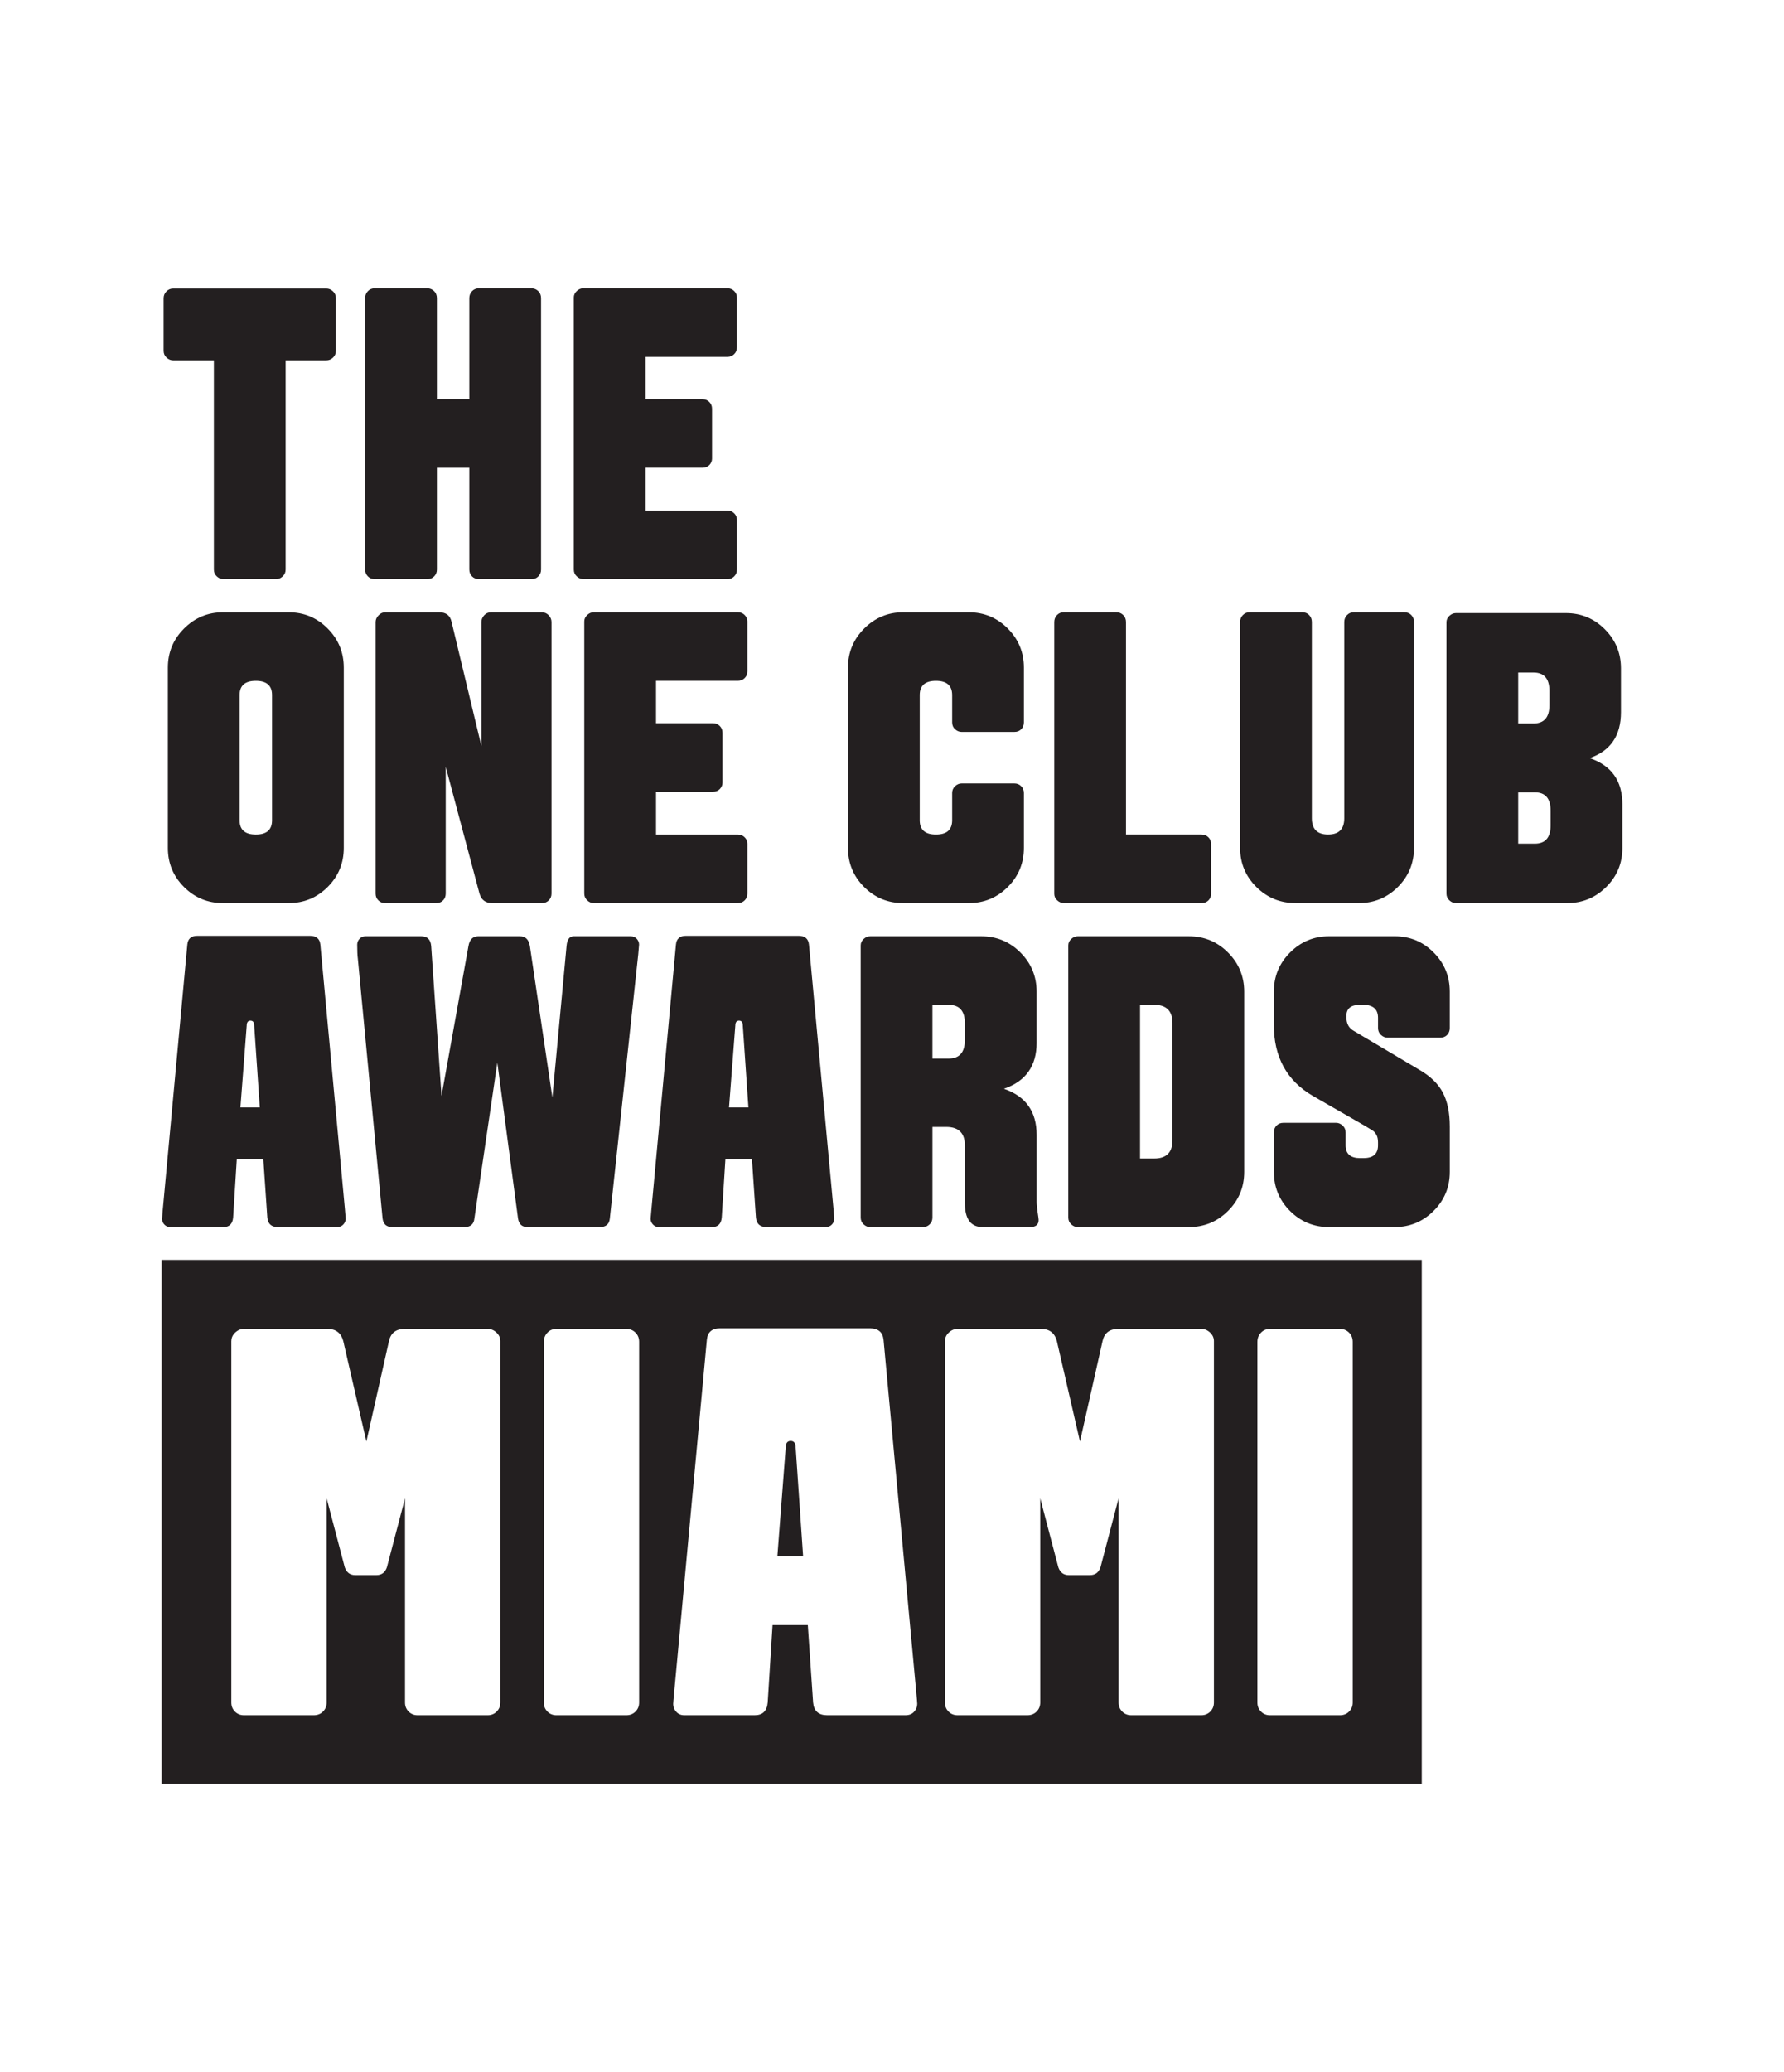 <?xml version="1.0" encoding="UTF-8"?><svg id="Final_Versions" xmlns="http://www.w3.org/2000/svg" viewBox="0 0 1818.16 2110.2"><defs><style>.cls-1{fill:#231f20;}</style></defs><g id="MIAMI"><path class="cls-1" d="M176.5,367.01h41.48v213.15c0,2.76,.99,5.06,2.99,6.92,1.99,1.86,4.22,2.79,6.7,2.79h53.75c2.47,0,4.7-.93,6.69-2.79,1.99-1.86,2.99-4.16,2.99-6.92v-213.15h41.48c2.63,0,4.91-.93,6.84-2.78,1.94-1.85,2.9-4.15,2.9-6.9v-53.55c0-2.88-1-5.25-3-7.1-2-1.85-4.24-2.78-6.72-2.78H176.47c-2.62,0-4.9,.96-6.83,2.89s-2.89,4.26-2.89,7v53.55c0,2.75,1,5.05,3.01,6.9,2,1.85,4.25,2.78,6.74,2.78Z"/><path class="cls-1" d="M381.82,589.87h53.55c2.88,0,5.25-.93,7.1-2.79,1.85-1.86,2.78-4.16,2.78-6.92v-103.68h33.05v103.68c0,2.76,.93,5.06,2.78,6.92,1.85,1.86,4.15,2.79,6.9,2.79h53.55c2.88,0,5.25-.93,7.1-2.79,1.85-1.86,2.78-4.16,2.78-6.92V303.61c0-2.89-.96-5.27-2.88-7.13-1.92-1.86-4.26-2.79-7-2.79h-53.55c-2.75,0-5.05,.96-6.9,2.89-1.85,1.93-2.78,4.27-2.78,7.02v103.06h-33.05v-103.06c0-2.89-.96-5.27-2.88-7.13-1.92-1.86-4.26-2.79-7-2.79h-53.55c-2.75,0-5.05,.96-6.9,2.89-1.85,1.93-2.78,4.27-2.78,7.02v276.56c0,2.76,.93,5.06,2.78,6.92,1.85,1.86,4.15,2.79,6.9,2.79Z"/><path class="cls-1" d="M594.5,589.87h146.85c2.75,0,5.06-.93,6.92-2.79,1.86-1.86,2.79-4.16,2.79-6.92v-50.81c0-2.48-.93-4.65-2.79-6.51-1.87-1.86-4.18-2.79-6.93-2.79h-83.42v-43.58h58.01c2.9,0,5.25-.93,7.04-2.79,1.79-1.86,2.7-4.03,2.7-6.51v-50.81c0-2.75-.93-5.06-2.8-6.92-1.87-1.86-4.18-2.79-6.94-2.79h-58.01v-43.17h83.42c2.76,0,5.07-.93,6.93-2.79,1.86-1.86,2.79-4.16,2.79-6.92v-50.81c0-2.48-.93-4.65-2.79-6.51-1.86-1.86-4.17-2.79-6.92-2.79h-146.85c-2.48,0-4.72,.93-6.71,2.79-2,1.86-2.99,4.03-2.99,6.51v277.18c0,2.76,1,5.06,2.99,6.92,2,1.86,4.23,2.79,6.71,2.79Z"/><path class="cls-1" d="M294.19,623.69h-66.92c-15.42,0-28.64,5.51-39.66,16.52s-16.52,24.3-16.52,39.86v183.62c0,15.56,5.47,28.81,16.42,39.76s24.2,16.42,39.76,16.42h66.92c15.56,0,28.81-5.47,39.76-16.42s16.42-24.2,16.42-39.76v-183.62c0-15.56-5.47-28.85-16.42-39.86-10.95-11.01-24.2-16.52-39.76-16.52Zm-16.94,211.91c0,9.64-5.51,14.46-16.52,14.46s-16.52-4.82-16.52-14.46v-127.64c0-9.64,5.51-14.46,16.52-14.46s16.52,4.82,16.52,14.46v127.64Z"/><path class="cls-1" d="M493.4,626.79c-1.85,2.07-2.78,4.34-2.78,6.82v126.4l-30.36-126.4c-1.38-6.61-5.58-9.91-12.6-9.91h-55.15c-2.48,0-4.72,1.03-6.71,3.1-2,2.07-3,4.34-3,6.82v276.56c0,2.76,.93,5.06,2.79,6.92s4.16,2.79,6.92,2.79h52.05c2.89,0,5.23-.93,7.02-2.79,1.79-1.86,2.68-4.16,2.68-6.92v-129.09l34.29,128.68c1.79,6.75,6.18,10.12,13.18,10.12h50.46c2.88,0,5.25-.93,7.1-2.79,1.85-1.86,2.78-4.16,2.78-6.92v-276.56c0-2.61-.96-4.92-2.88-6.92-1.92-1.99-4.26-3-7-3h-51.69c-2.89,0-5.25,1.03-7.11,3.1Z"/><path class="cls-1" d="M598.45,626.48c-2,1.86-2.99,4.03-2.99,6.51v277.18c0,2.76,1,5.06,2.99,6.92,2,1.86,4.23,2.79,6.71,2.79h146.85c2.75,0,5.06-.93,6.92-2.79,1.86-1.86,2.79-4.16,2.79-6.92v-50.81c0-2.48-.93-4.65-2.79-6.51-1.87-1.86-4.18-2.79-6.93-2.79h-83.42v-43.58h58.01c2.9,0,5.25-.93,7.04-2.79,1.79-1.86,2.7-4.03,2.7-6.51v-50.81c0-2.75-.93-5.06-2.8-6.92-1.87-1.86-4.18-2.79-6.94-2.79h-58.01v-43.17h83.42c2.76,0,5.07-.93,6.93-2.79,1.86-1.86,2.79-4.16,2.79-6.92v-50.81c0-2.48-.93-4.65-2.79-6.51-1.86-1.86-4.17-2.79-6.92-2.79h-146.85c-2.48,0-4.72,.93-6.71,2.79Z"/><path class="cls-1" d="M920.4,919.87h66.92c15.56,0,28.81-5.47,39.76-16.42s16.42-24.2,16.42-39.76v-55.97c0-2.75-.93-5.06-2.79-6.92s-4.17-2.79-6.92-2.79h-53.7c-2.48,0-4.72,.93-6.71,2.79-2,1.86-3,4.17-3,6.92v27.88c0,9.64-5.51,14.46-16.52,14.46s-16.52-4.82-16.52-14.46v-127.64c0-9.64,5.51-14.46,16.52-14.46s16.52,4.82,16.52,14.46v27.88c0,2.89,1,5.23,3,7.02,2,1.79,4.23,2.69,6.71,2.69h53.7c2.89,0,5.23-.93,7.02-2.79,1.79-1.86,2.69-4.16,2.69-6.92v-55.77c0-15.56-5.47-28.85-16.42-39.86-10.95-11.01-24.2-16.52-39.76-16.52h-66.92c-15.42,0-28.64,5.51-39.66,16.52-11.02,11.02-16.52,24.3-16.52,39.86v183.62c0,15.56,5.47,28.81,16.42,39.76s24.2,16.42,39.76,16.42Z"/><path class="cls-1" d="M1084.15,919.87h140.45c2.89,0,5.23-.93,7.02-2.79,1.79-1.86,2.69-4.03,2.69-6.51v-50.81c0-2.75-.93-5.06-2.79-6.92-1.87-1.86-4.18-2.79-6.94-2.79h-77.02v-216.46c0-2.89-.96-5.27-2.89-7.13-1.92-1.86-4.26-2.79-7-2.79h-53.55c-2.75,0-5.05,.96-6.9,2.89-1.85,1.93-2.78,4.27-2.78,7.02v276.97c0,2.48,1,4.65,3,6.51,2,1.86,4.23,2.79,6.71,2.79Z"/><path class="cls-1" d="M1320.24,919.87h64.65c15.56,0,28.81-5.47,39.76-16.42s16.42-24.2,16.42-39.76v-230.09c0-2.89-.93-5.27-2.79-7.13s-4.17-2.79-6.92-2.79h-51.64c-2.76,0-5.06,.96-6.92,2.89-1.86,1.93-2.79,4.27-2.79,7.02v199.93c0,11.02-5.51,16.52-16.52,16.52s-16.52-5.51-16.52-16.52v-199.93c0-2.89-.93-5.27-2.79-7.13s-4.17-2.79-6.92-2.79h-53.7c-2.76,0-5.06,.96-6.92,2.89-1.86,1.93-2.79,4.27-2.79,7.02v230.09c0,15.56,5.5,28.81,16.52,39.76,11.01,10.95,24.3,16.42,39.86,16.42Z"/><path class="cls-1" d="M1620.07,772.2c21.28-7.28,31.92-22.86,31.92-46.75v-44.7c0-15.52-5.47-28.76-16.4-39.75-10.93-10.99-24.17-16.48-39.71-16.48h-112.02c-2.48,0-4.71,.93-6.71,2.78-1.99,1.85-2.99,4.01-2.99,6.49v276.41c0,2.75,1,5.05,2.99,6.9,1.99,1.85,4.23,2.78,6.71,2.78h113.26c15.54,0,28.81-5.46,39.82-16.38,11-10.91,16.5-24.13,16.5-39.65v-44.7c0-23.75-11.12-39.41-33.37-46.96Zm-72.8-87.16h15.59c10.81,0,16.22,6.23,16.22,18.68v14.53c0,12.45-5.41,18.68-16.22,18.68h-15.59v-51.88Zm33.05,155.64c0,12.45-5.41,18.68-16.21,18.68h-16.84v-52.3h16.84c10.8,0,16.21,6.23,16.21,18.68v14.94Z"/><path class="cls-1" d="M173.59,1249.87h54.11c6.06,0,9.36-3.24,9.91-9.72l3.72-59.35h27.06l4.06,59.35c.58,6.48,4.17,9.72,10.76,9.72h60.16c2.78,0,4.96-.88,6.56-2.64,1.59-1.76,2.39-3.78,2.39-6.03,0-.85-.28-4.16-.83-9.95l-25-269.13c-.6-5.92-4.13-8.88-10.58-8.88h-114.85c-6.2,0-9.57,2.96-10.12,8.88l-24.99,269.55c-.55,5.65-.83,8.9-.83,9.72,0,2.21,.79,4.17,2.38,5.9,1.58,1.72,3.61,2.58,6.09,2.58Zm77.85-205.1c0-3.44,1.27-5.16,3.82-5.16s3.82,1.72,3.82,5.16l5.7,83.26h-19.75l6.4-83.26Z"/><path class="cls-1" d="M389.88,1240.99c.69,5.92,3.99,8.88,9.92,8.88h73.57c6.2,0,9.58-2.96,10.13-8.88l23.35-158.63,21.08,158.63c.83,5.92,4.06,8.88,9.71,8.88h73.77c6.2,0,9.57-2.96,10.12-8.87l28.96-269.14c.55-5.64,.83-8.88,.83-9.7,0-2.2-.79-4.16-2.38-5.89-1.58-1.72-3.61-2.58-6.09-2.58h-58.42c-4.13,.14-6.47,3.44-7.02,9.91l-14.46,154.29-22.93-154.29c-1.1-6.61-4.48-9.91-10.12-9.91h-42.75c-5.37,.14-8.61,3.44-9.71,9.91l-27.47,152.64-10.53-152.64c-.55-6.61-3.92-9.91-10.12-9.91h-56.8c-2.48,0-4.51,.86-6.09,2.58-1.58,1.72-2.38,3.69-2.38,5.89,0,6.47,.21,11.15,.62,14.04l25.21,264.79Z"/><path class="cls-1" d="M688.9,962.12l-24.99,269.55c-.55,5.65-.83,8.9-.83,9.72,0,2.21,.79,4.17,2.38,5.9,1.58,1.72,3.62,2.58,6.09,2.58h54.11c6.06,0,9.36-3.24,9.91-9.72l3.72-59.35h27.06l4.06,59.35c.58,6.48,4.17,9.72,10.76,9.72h60.16c2.78,0,4.96-.88,6.56-2.64,1.6-1.76,2.39-3.78,2.39-6.03,0-.85-.28-4.16-.83-9.95l-25-269.13c-.6-5.92-4.13-8.88-10.58-8.88h-114.85c-6.2,0-9.57,2.96-10.12,8.88Zm60.5,82.65c0-3.44,1.27-5.16,3.82-5.16s3.82,1.72,3.82,5.16l5.7,83.26h-19.75l6.4-83.26Z"/><path class="cls-1" d="M1056.45,1062.13v-52.05c0-15.56-5.5-28.85-16.5-39.86-11-11.01-24.28-16.52-39.82-16.52h-113.26c-2.48,0-4.71,.93-6.71,2.79-1.99,1.86-2.99,4.03-2.99,6.51v277.18c0,2.76,.99,5.06,2.99,6.92,1.99,1.86,4.22,2.79,6.7,2.79h53.55c2.88,0,5.25-.93,7.1-2.79,1.85-1.86,2.78-4.16,2.78-6.92v-92.33h14.34c12.47,.14,18.71,6.4,18.71,18.8v58.66c0,16.39,6.04,24.58,18.13,24.58h48.2c5.9,0,8.86-2.41,8.86-7.23,0-.83-.35-3.44-1.03-7.85-.69-4.4-1.03-7.98-1.03-10.74v-68.16c0-23.68-11.12-39.31-33.37-46.89,22.24-7.57,33.37-23.2,33.37-46.89Zm-73.12-2.68c0,12.53-5.54,18.8-16.63,18.8h-16.42v-54.73h16.42c11.08,0,16.63,6.2,16.63,18.59v17.35Z"/><path class="cls-1" d="M1098.44,953.69c-2.48,0-4.71,.93-6.71,2.79-1.99,1.86-2.99,4.03-2.99,6.51v277.18c0,2.76,1,5.06,2.99,6.92,1.99,1.86,4.23,2.79,6.71,2.79h113.26c15.54,0,28.81-5.47,39.82-16.42,11-10.95,16.5-24.2,16.5-39.76v-183.62c0-15.56-5.5-28.85-16.5-39.86-11-11.01-24.28-16.52-39.82-16.52h-113.26Zm96.47,207.78c0,12.39-6.24,18.59-18.71,18.59h-14.34v-156.56h14.34c12.47,0,18.71,6.2,18.71,18.59v119.38Z"/><path class="cls-1" d="M1421.34,953.69h-66.92c-15.42,0-28.64,5.51-39.66,16.52-11.02,11.02-16.52,24.3-16.52,39.86v33.46c-.14,32.91,13.08,57.15,39.66,72.7l52.88,30.36c3.99,2.34,6.71,4,8.16,4.96,1.45,.96,2.72,2.41,3.82,4.34,1.1,1.93,1.65,4.48,1.65,7.64v3.1c0,8.67-4.96,13.01-14.87,13.01h-3.3c-9.91,0-14.87-4.34-14.87-13.01v-13.22c0-2.75-1-5.06-2.99-6.92-2-1.86-4.23-2.79-6.71-2.79h-53.7c-2.89,0-5.23,.93-7.02,2.79-1.79,1.86-2.68,4.17-2.68,6.92v40.28c0,15.56,5.47,28.81,16.42,39.76s24.2,16.42,39.76,16.42h66.92c15.42,0,28.64-5.47,39.66-16.42,11.01-10.95,16.52-24.2,16.52-39.76v-46.27c0-14.04-2.38-25.58-7.13-34.6-4.75-9.02-12.77-16.76-24.06-23.24l-66.51-39.45c-5.1-2.75-7.64-7.37-7.64-13.84v-1.65c0-7.44,4.68-11.15,14.04-11.15h3.3c9.91,.14,14.87,4.54,14.87,13.22v10.53c0,2.76,1,5.06,3,6.92,2,1.86,4.23,2.79,6.71,2.79h53.7c2.89,0,5.23-.93,7.02-2.79,1.79-1.86,2.69-4.16,2.69-6.92v-37.18c0-15.56-5.47-28.85-16.42-39.86-10.95-11.01-24.2-16.52-39.76-16.52Z"/><path class="cls-1" d="M810.92,1474.6c0-4.57-1.69-6.86-5.08-6.86s-5.08,2.29-5.08,6.86l-8.51,110.62h26.24l-7.58-110.62Z"/><path class="cls-1" d="M164.72,1816.98H1449v-533.63H164.72v533.63Zm1116.76-450.23c0-3.66,1.23-6.77,3.69-9.33,2.46-2.56,5.52-3.84,9.17-3.84h71.15c3.64,0,6.74,1.23,9.3,3.71,2.55,2.47,3.83,5.62,3.83,9.47v367.44c0,3.66-1.23,6.72-3.7,9.19-2.46,2.47-5.61,3.71-9.44,3.71h-71.15c-3.65,0-6.71-1.23-9.17-3.71-2.46-2.47-3.69-5.53-3.69-9.19v-367.44Zm-318.43-.82c0-3.29,1.32-6.17,3.97-8.64,2.65-2.47,5.62-3.71,8.91-3.71h84.98c8.59,0,13.98,4.12,16.17,12.35l23.58,102.36,23.03-102.36c1.83-8.23,7.21-12.35,16.17-12.35h84.43c3.29,0,6.26,1.23,8.91,3.71,2.65,2.47,3.97,5.35,3.97,8.64v368.26c0,3.66-1.23,6.72-3.7,9.19-2.46,2.47-5.52,3.71-9.17,3.71h-71.42c-3.65,0-6.71-1.23-9.17-3.71-2.46-2.47-3.69-5.53-3.69-9.19v-208.01l-18.45,70.25c-1.84,5.31-5.42,7.96-10.74,7.96h-21.48c-5.32,0-8.9-2.65-10.74-7.96l-18.45-70.25v208.01c0,3.66-1.24,6.72-3.7,9.19-2.46,2.47-5.61,3.71-9.44,3.71h-71.15c-3.65,0-6.71-1.23-9.17-3.71-2.46-2.47-3.69-5.53-3.69-9.19v-368.26Zm-275.87,356.97l33.2-358.12c.73-7.86,5.21-11.8,13.45-11.8h152.59c8.58,0,13.27,3.94,14.06,11.8l33.21,357.56c.73,7.69,1.1,12.09,1.1,13.21,0,3-1.06,5.68-3.18,8.02-2.12,2.34-5.02,3.51-8.71,3.51h-79.93c-8.75,0-13.51-4.3-14.29-12.92l-5.39-78.86h-35.95l-4.94,78.86c-.73,8.61-5.12,12.92-13.17,12.92h-71.9c-3.29,0-5.99-1.14-8.09-3.43-2.11-2.29-3.16-4.9-3.16-7.83,0-1.1,.36-5.41,1.1-12.92Zm-132.95-356.15c0-3.66,1.23-6.77,3.69-9.33,2.46-2.56,5.52-3.84,9.17-3.84h71.15c3.64,0,6.74,1.23,9.3,3.71,2.55,2.47,3.83,5.62,3.83,9.47v367.44c0,3.66-1.23,6.72-3.7,9.19-2.46,2.47-5.61,3.71-9.44,3.71h-71.15c-3.65,0-6.71-1.23-9.17-3.71-2.46-2.47-3.69-5.53-3.69-9.19v-367.44Zm-318.43-.82c0-3.29,1.33-6.17,3.97-8.64,2.65-2.47,5.62-3.71,8.91-3.71h84.98c8.59,0,13.98,4.12,16.17,12.35l23.58,102.36,23.03-102.36c1.83-8.23,7.22-12.35,16.17-12.35h84.43c3.29,0,6.26,1.23,8.91,3.71,2.65,2.47,3.97,5.35,3.97,8.64v368.26c0,3.66-1.24,6.72-3.7,9.19-2.46,2.47-5.52,3.71-9.17,3.71h-71.42c-3.65,0-6.71-1.23-9.17-3.71-2.46-2.47-3.69-5.53-3.69-9.19v-208.01l-18.45,70.25c-1.83,5.31-5.41,7.96-10.74,7.96h-21.48c-5.33,0-8.9-2.65-10.74-7.96l-18.45-70.25v208.01c0,3.66-1.23,6.72-3.7,9.19-2.46,2.47-5.61,3.71-9.44,3.71h-71.15c-3.65,0-6.71-1.23-9.17-3.71-2.46-2.47-3.69-5.53-3.69-9.19v-368.26Z"/></g></svg>